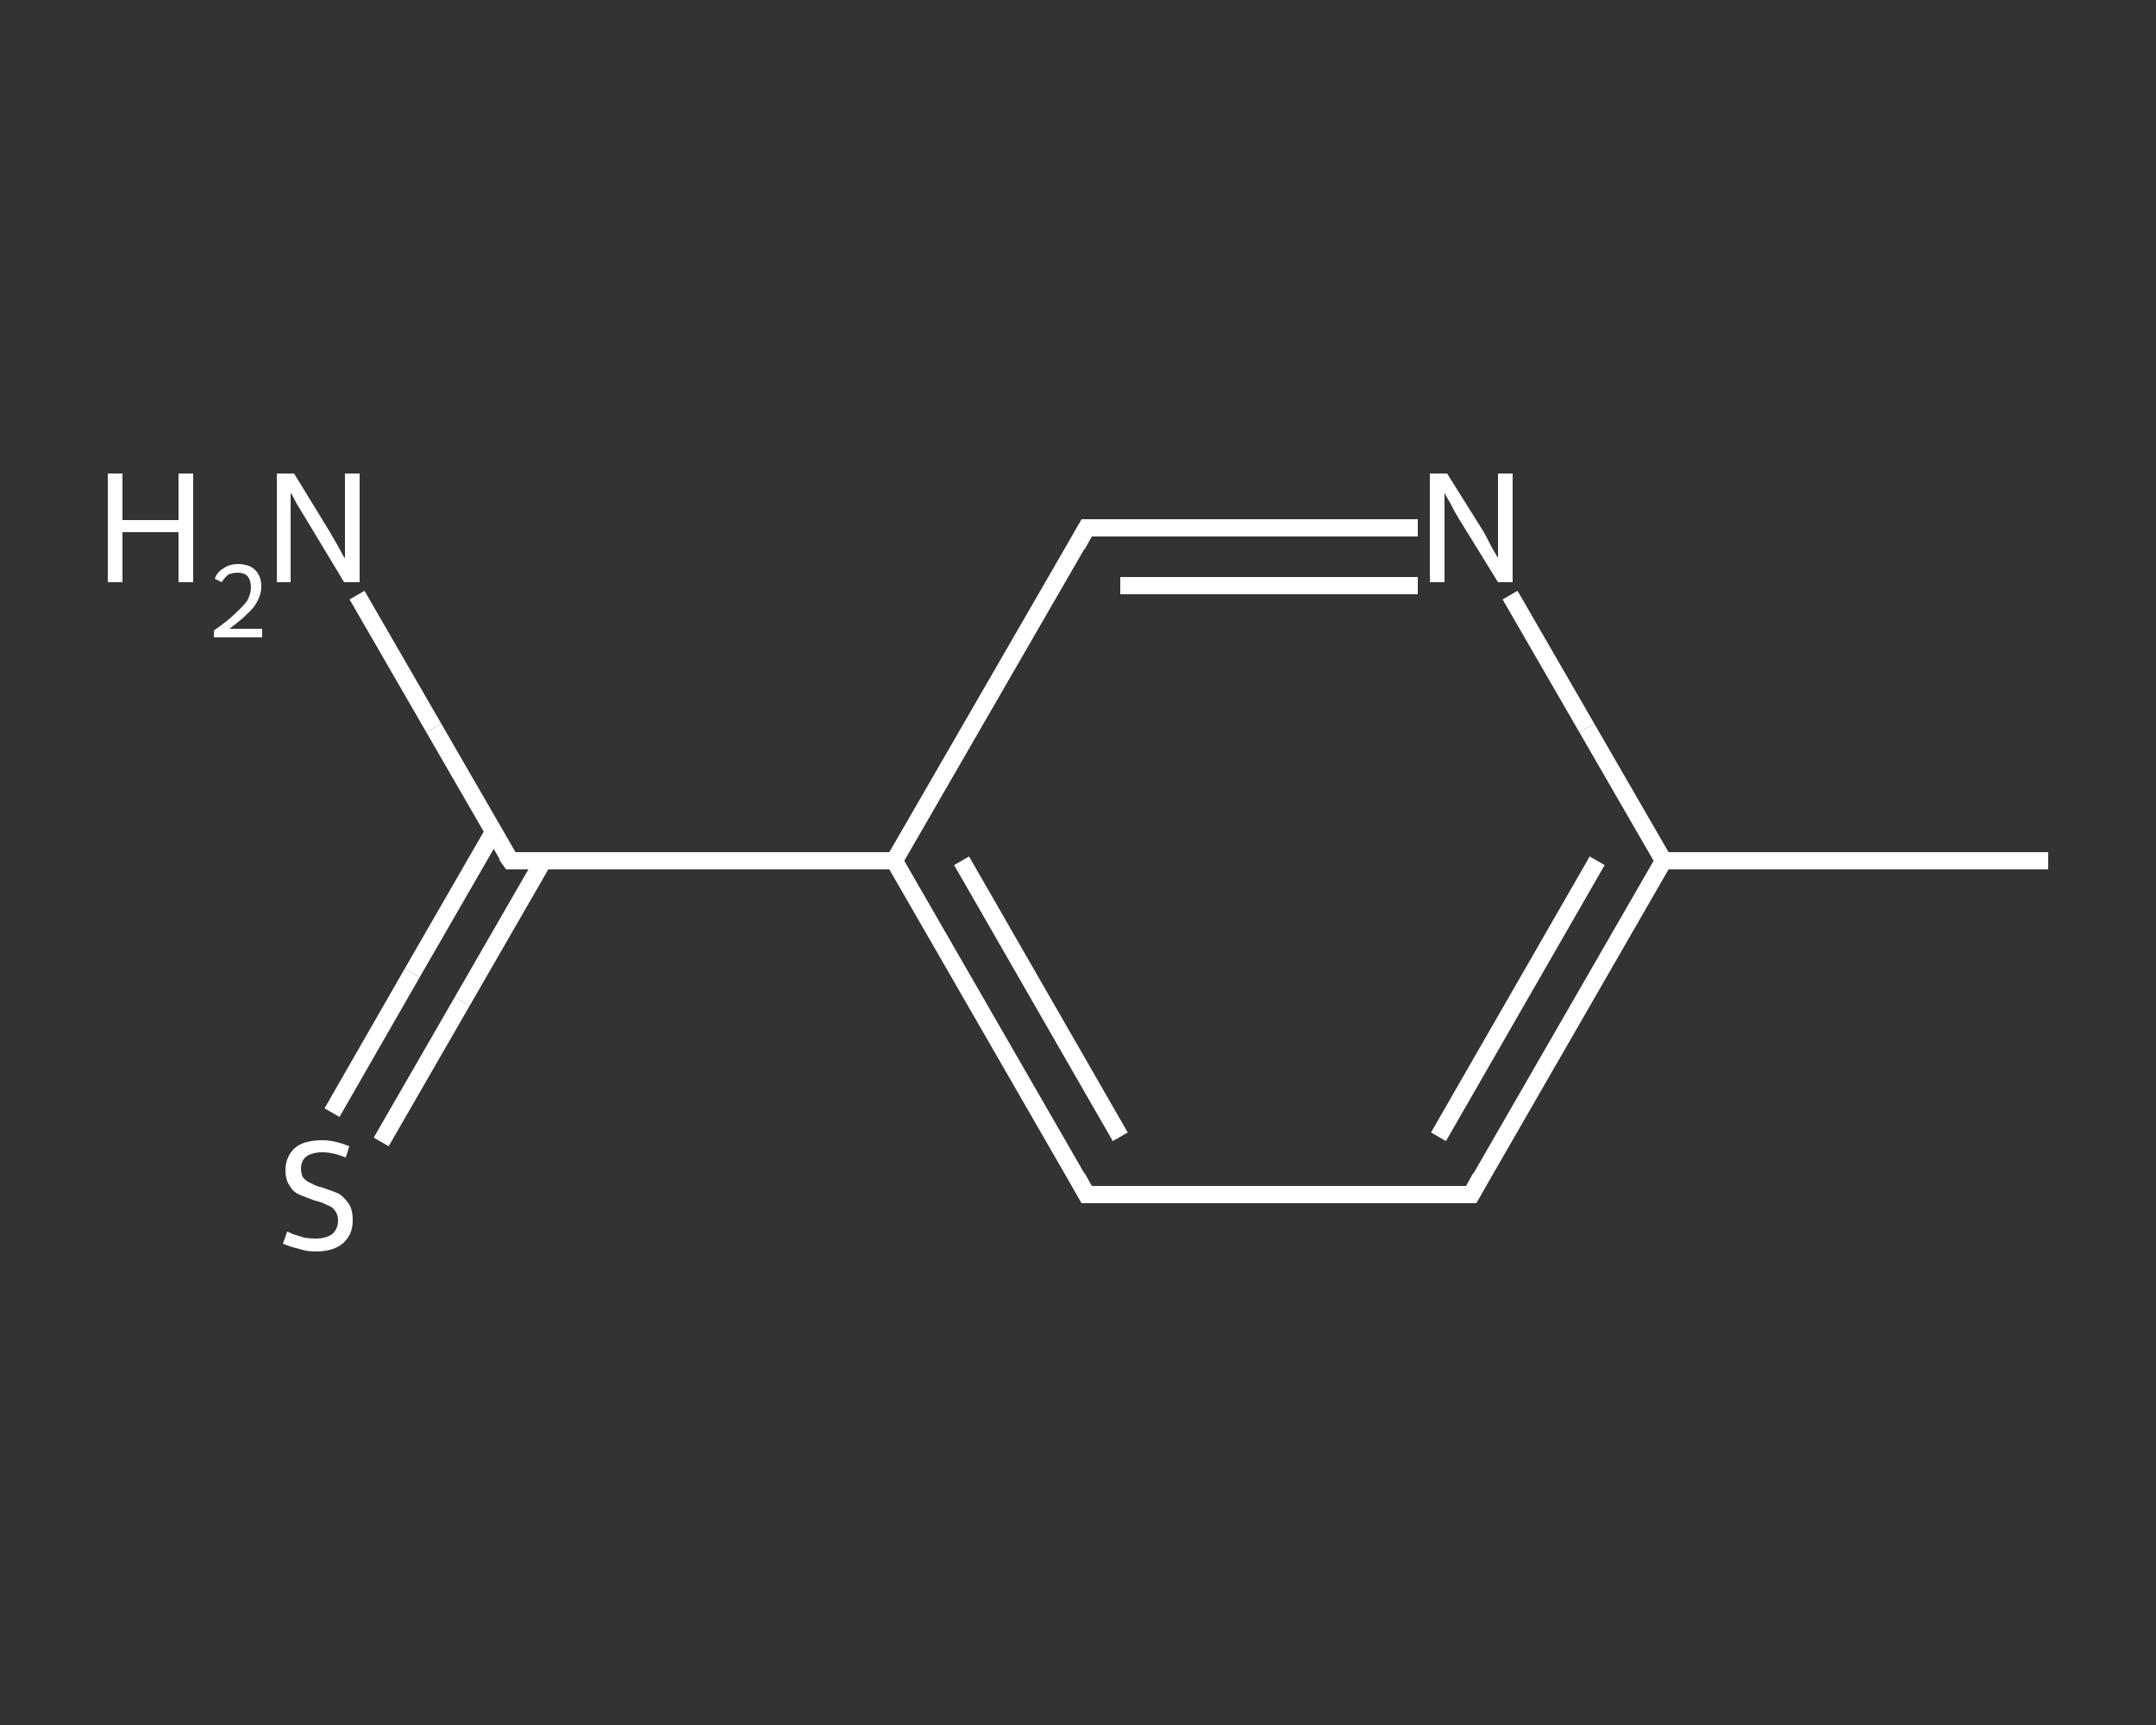 <?xml version='1.0' encoding='iso-8859-1'?>
<svg version='1.1' baseProfile='full'
              xmlns='http://www.w3.org/2000/svg'
                      xmlns:rdkit='http://www.rdkit.org/xml'
                      xmlns:xlink='http://www.w3.org/1999/xlink'
                  xml:space='preserve'
width='250px' height='200px' viewBox='0 0 250 200'>
<rect x="0" y="0" width="250" height="200" fill="#333333" stroke="none"/>
<!-- END OF HEADER -->
<rect style='opacity:1.0;fill:transparent;stroke:none' width='250.0' height='200.0' x='0.0' y='0.0'> </rect>
<path class='bond-0 atom-0 atom-1' d='M 237.5,99.8 L 192.9,99.8' style='fill:none;fill-rule:evenodd;stroke:#FFFFFF;stroke-width:2.0px;stroke-linecap:butt;stroke-linejoin:miter;stroke-opacity:1' />
<path class='bond-1 atom-1 atom-2' d='M 192.9,99.8 L 170.6,138.5' style='fill:none;fill-rule:evenodd;stroke:#FFFFFF;stroke-width:2.0px;stroke-linecap:butt;stroke-linejoin:miter;stroke-opacity:1' />
<path class='bond-1 atom-1 atom-2' d='M 185.2,99.8 L 166.8,131.8' style='fill:none;fill-rule:evenodd;stroke:#FFFFFF;stroke-width:2.0px;stroke-linecap:butt;stroke-linejoin:miter;stroke-opacity:1' />
<path class='bond-2 atom-2 atom-3' d='M 170.6,138.5 L 126.0,138.5' style='fill:none;fill-rule:evenodd;stroke:#FFFFFF;stroke-width:2.0px;stroke-linecap:butt;stroke-linejoin:miter;stroke-opacity:1' />
<path class='bond-3 atom-3 atom-4' d='M 126.0,138.5 L 103.7,99.8' style='fill:none;fill-rule:evenodd;stroke:#FFFFFF;stroke-width:2.0px;stroke-linecap:butt;stroke-linejoin:miter;stroke-opacity:1' />
<path class='bond-3 atom-3 atom-4' d='M 129.9,131.8 L 111.5,99.8' style='fill:none;fill-rule:evenodd;stroke:#FFFFFF;stroke-width:2.0px;stroke-linecap:butt;stroke-linejoin:miter;stroke-opacity:1' />
<path class='bond-4 atom-4 atom-5' d='M 103.7,99.8 L 59.2,99.8' style='fill:none;fill-rule:evenodd;stroke:#FFFFFF;stroke-width:2.0px;stroke-linecap:butt;stroke-linejoin:miter;stroke-opacity:1' />
<path class='bond-5 atom-5 atom-6' d='M 59.2,99.8 L 50.3,84.4' style='fill:none;fill-rule:evenodd;stroke:#FFFFFF;stroke-width:2.0px;stroke-linecap:butt;stroke-linejoin:miter;stroke-opacity:1' />
<path class='bond-5 atom-5 atom-6' d='M 50.3,84.4 L 41.4,69.0' style='fill:none;fill-rule:evenodd;stroke:#FFFFFF;stroke-width:2.0px;stroke-linecap:butt;stroke-linejoin:miter;stroke-opacity:1' />
<path class='bond-6 atom-5 atom-7' d='M 57.2,96.5 L 47.8,112.8' style='fill:none;fill-rule:evenodd;stroke:#FFFFFF;stroke-width:2.0px;stroke-linecap:butt;stroke-linejoin:miter;stroke-opacity:1' />
<path class='bond-6 atom-5 atom-7' d='M 47.8,112.8 L 38.5,129.0' style='fill:none;fill-rule:evenodd;stroke:#FFFFFF;stroke-width:2.0px;stroke-linecap:butt;stroke-linejoin:miter;stroke-opacity:1' />
<path class='bond-6 atom-5 atom-7' d='M 63.0,99.8 L 53.6,116.1' style='fill:none;fill-rule:evenodd;stroke:#FFFFFF;stroke-width:2.0px;stroke-linecap:butt;stroke-linejoin:miter;stroke-opacity:1' />
<path class='bond-6 atom-5 atom-7' d='M 53.6,116.1 L 44.2,132.4' style='fill:none;fill-rule:evenodd;stroke:#FFFFFF;stroke-width:2.0px;stroke-linecap:butt;stroke-linejoin:miter;stroke-opacity:1' />
<path class='bond-7 atom-4 atom-8' d='M 103.7,99.8 L 126.0,61.2' style='fill:none;fill-rule:evenodd;stroke:#FFFFFF;stroke-width:2.0px;stroke-linecap:butt;stroke-linejoin:miter;stroke-opacity:1' />
<path class='bond-8 atom-8 atom-9' d='M 126.0,61.2 L 145.2,61.2' style='fill:none;fill-rule:evenodd;stroke:#FFFFFF;stroke-width:2.0px;stroke-linecap:butt;stroke-linejoin:miter;stroke-opacity:1' />
<path class='bond-8 atom-8 atom-9' d='M 145.2,61.2 L 164.4,61.2' style='fill:none;fill-rule:evenodd;stroke:#FFFFFF;stroke-width:2.0px;stroke-linecap:butt;stroke-linejoin:miter;stroke-opacity:1' />
<path class='bond-8 atom-8 atom-9' d='M 129.9,67.9 L 147.1,67.9' style='fill:none;fill-rule:evenodd;stroke:#FFFFFF;stroke-width:2.0px;stroke-linecap:butt;stroke-linejoin:miter;stroke-opacity:1' />
<path class='bond-8 atom-8 atom-9' d='M 147.1,67.9 L 164.4,67.9' style='fill:none;fill-rule:evenodd;stroke:#FFFFFF;stroke-width:2.0px;stroke-linecap:butt;stroke-linejoin:miter;stroke-opacity:1' />
<path class='bond-9 atom-9 atom-1' d='M 175.1,69.0 L 184.0,84.4' style='fill:none;fill-rule:evenodd;stroke:#FFFFFF;stroke-width:2.0px;stroke-linecap:butt;stroke-linejoin:miter;stroke-opacity:1' />
<path class='bond-9 atom-9 atom-1' d='M 184.0,84.4 L 192.9,99.8' style='fill:none;fill-rule:evenodd;stroke:#FFFFFF;stroke-width:2.0px;stroke-linecap:butt;stroke-linejoin:miter;stroke-opacity:1' />
<path d='M 171.7,136.5 L 170.6,138.5 L 168.4,138.5' style='fill:none;stroke:#FFFFFF;stroke-width:2.0px;stroke-linecap:butt;stroke-linejoin:miter;stroke-opacity:1;' />
<path d='M 128.3,138.5 L 126.0,138.5 L 124.9,136.5' style='fill:none;stroke:#FFFFFF;stroke-width:2.0px;stroke-linecap:butt;stroke-linejoin:miter;stroke-opacity:1;' />
<path d='M 61.4,99.8 L 59.2,99.8 L 58.7,99.1' style='fill:none;stroke:#FFFFFF;stroke-width:2.0px;stroke-linecap:butt;stroke-linejoin:miter;stroke-opacity:1;' />
<path d='M 124.9,63.2 L 126.0,61.2 L 127.0,61.2' style='fill:none;stroke:#FFFFFF;stroke-width:2.0px;stroke-linecap:butt;stroke-linejoin:miter;stroke-opacity:1;' />
<path class='atom-6' d='M 12.5 54.9
L 14.2 54.9
L 14.2 60.3
L 20.7 60.3
L 20.7 54.9
L 22.4 54.9
L 22.4 67.5
L 20.7 67.5
L 20.7 61.7
L 14.2 61.7
L 14.2 67.5
L 12.5 67.5
L 12.5 54.9
' fill='#FFFFFF'/>
<path class='atom-6' d='M 24.9 67.1
Q 25.2 66.3, 25.9 65.9
Q 26.6 65.4, 27.6 65.4
Q 28.9 65.4, 29.6 66.1
Q 30.3 66.8, 30.3 68.0
Q 30.3 69.2, 29.4 70.4
Q 28.5 71.5, 26.6 72.9
L 30.4 72.9
L 30.4 73.9
L 24.8 73.9
L 24.8 73.1
Q 26.4 72.0, 27.3 71.1
Q 28.2 70.3, 28.7 69.6
Q 29.1 68.8, 29.1 68.1
Q 29.1 67.3, 28.7 66.8
Q 28.3 66.4, 27.6 66.4
Q 27.0 66.4, 26.5 66.6
Q 26.1 66.9, 25.7 67.5
L 24.9 67.1
' fill='#FFFFFF'/>
<path class='atom-6' d='M 34.1 54.9
L 38.2 61.6
Q 38.6 62.3, 39.3 63.5
Q 39.9 64.7, 40.0 64.7
L 40.0 54.9
L 41.7 54.9
L 41.7 67.5
L 39.9 67.5
L 35.5 60.2
Q 35.0 59.4, 34.4 58.4
Q 33.9 57.4, 33.7 57.1
L 33.7 67.5
L 32.1 67.5
L 32.1 54.9
L 34.1 54.9
' fill='#FFFFFF'/>
<path class='atom-7' d='M 33.3 142.8
Q 33.4 142.8, 34.0 143.1
Q 34.6 143.3, 35.3 143.5
Q 35.9 143.6, 36.6 143.6
Q 37.8 143.6, 38.5 143.1
Q 39.2 142.5, 39.2 141.5
Q 39.2 140.8, 38.8 140.3
Q 38.5 139.9, 37.9 139.7
Q 37.4 139.4, 36.5 139.2
Q 35.4 138.8, 34.7 138.5
Q 34.0 138.2, 33.6 137.5
Q 33.1 136.8, 33.1 135.7
Q 33.1 134.1, 34.2 133.1
Q 35.2 132.2, 37.4 132.2
Q 38.8 132.2, 40.5 132.9
L 40.1 134.2
Q 38.6 133.6, 37.4 133.6
Q 36.2 133.6, 35.5 134.1
Q 34.9 134.6, 34.9 135.5
Q 34.9 136.2, 35.2 136.6
Q 35.6 137.0, 36.1 137.2
Q 36.6 137.5, 37.4 137.7
Q 38.6 138.1, 39.3 138.4
Q 39.9 138.8, 40.4 139.5
Q 40.9 140.2, 40.9 141.5
Q 40.9 143.2, 39.7 144.2
Q 38.6 145.1, 36.6 145.1
Q 35.5 145.1, 34.7 144.8
Q 33.8 144.6, 32.8 144.2
L 33.3 142.8
' fill='#FFFFFF'/>
<path class='atom-9' d='M 167.8 54.9
L 172.0 61.6
Q 172.4 62.3, 173.0 63.5
Q 173.7 64.7, 173.7 64.7
L 173.7 54.9
L 175.4 54.9
L 175.4 67.5
L 173.7 67.5
L 169.2 60.2
Q 168.7 59.4, 168.2 58.4
Q 167.6 57.4, 167.5 57.1
L 167.5 67.5
L 165.8 67.5
L 165.8 54.9
L 167.8 54.9
' fill='#FFFFFF'/>
</svg>

